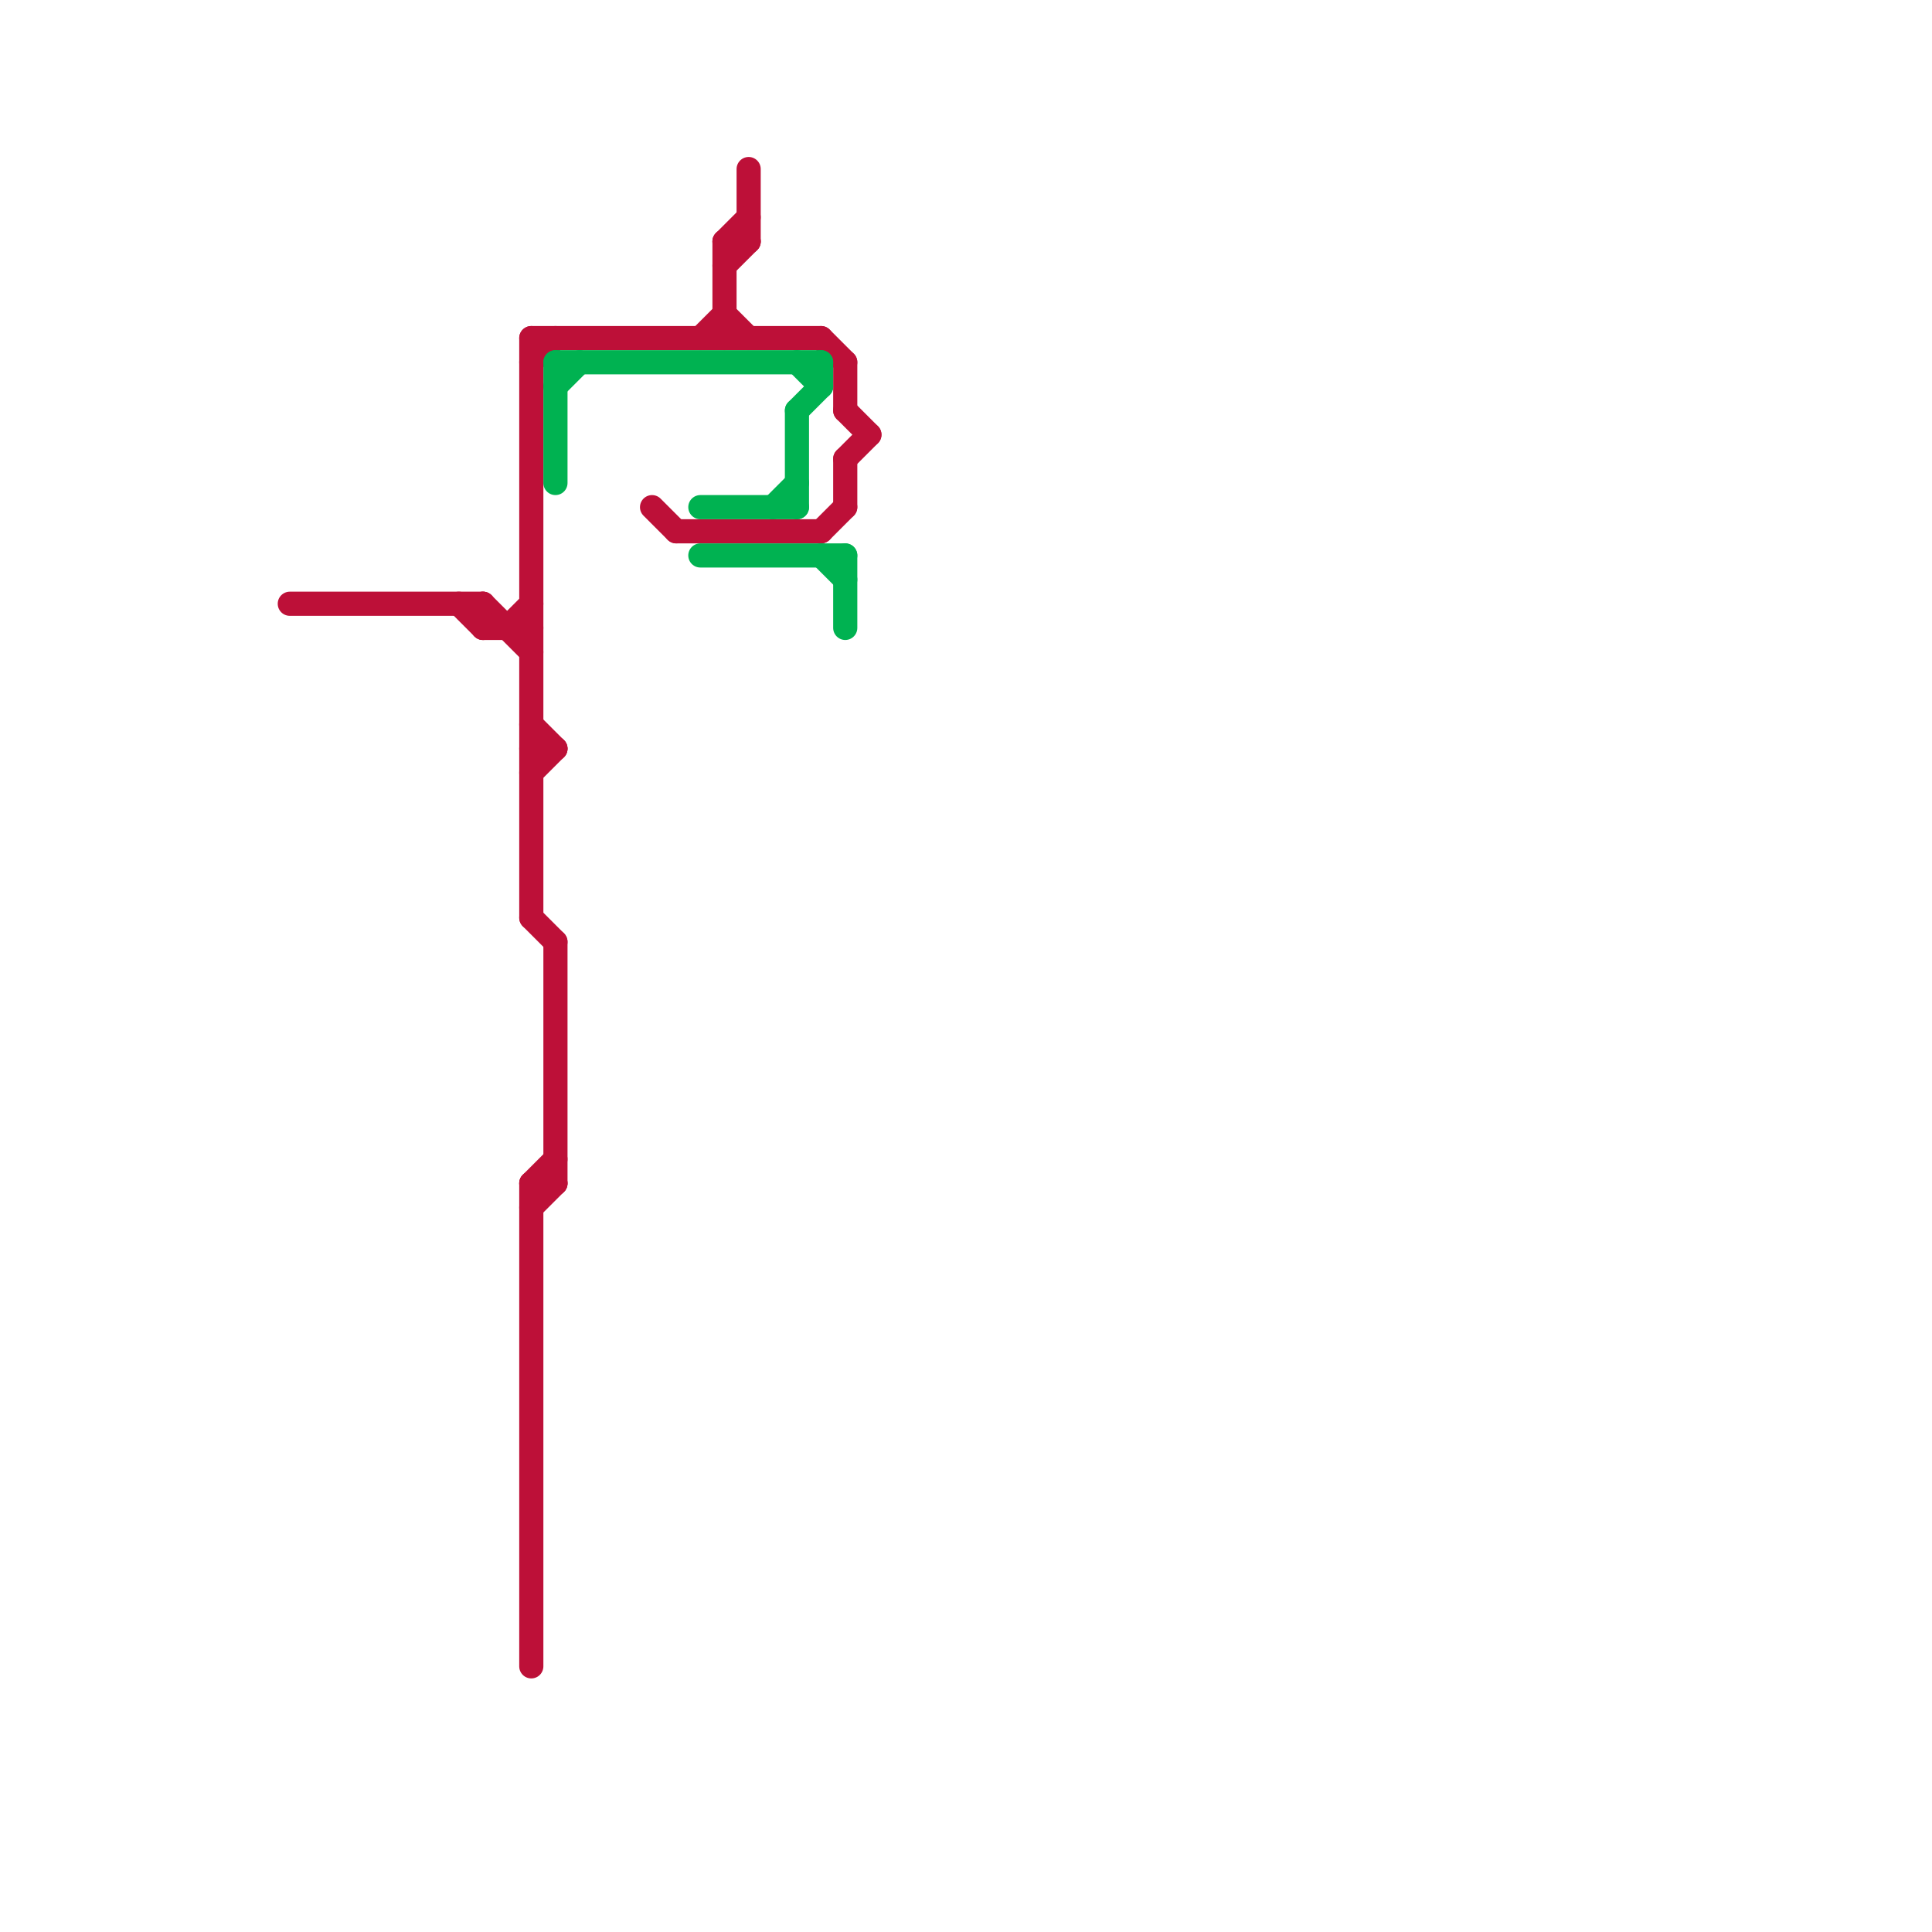 
<svg version="1.1" xmlns="http://www.w3.org/2000/svg" viewBox="0 0 80 80">
<style>text { font: 1px Helvetica; font-weight: 600; white-space: pre; dominant-baseline: central; } line { stroke-width: 1; fill: none; stroke-linecap: round; stroke-linejoin: round; } .c0 { stroke: #bd1038 } .c1 { stroke: #00b251 }</style><defs><g id="wm-xf"><circle r="1.2" fill="#000"/><circle r="0.9" fill="#fff"/><circle r="0.6" fill="#000"/><circle r="0.3" fill="#fff"/></g><g id="wm"><circle r="0.6" fill="#000"/><circle r="0.3" fill="#fff"/></g></defs><line class="c0" x1="22" y1="32" x2="23" y2="31"/><line class="c0" x1="22" y1="14" x2="34" y2="14"/><line class="c0" x1="35" y1="15" x2="35" y2="17"/><line class="c0" x1="20" y1="26" x2="22" y2="26"/><line class="c0" x1="35" y1="19" x2="36" y2="18"/><line class="c0" x1="22" y1="31" x2="23" y2="31"/><line class="c0" x1="23" y1="39" x2="23" y2="49"/><line class="c0" x1="20" y1="25" x2="22" y2="27"/><line class="c0" x1="22" y1="50" x2="23" y2="49"/><line class="c0" x1="30" y1="13" x2="31" y2="14"/><line class="c0" x1="30" y1="10" x2="31" y2="10"/><line class="c0" x1="31" y1="7" x2="31" y2="10"/><line class="c0" x1="30" y1="10" x2="30" y2="14"/><line class="c0" x1="20" y1="25" x2="20" y2="26"/><line class="c0" x1="34" y1="14" x2="35" y2="15"/><line class="c0" x1="30" y1="11" x2="31" y2="10"/><line class="c0" x1="12" y1="25" x2="20" y2="25"/><line class="c0" x1="22" y1="30" x2="23" y2="31"/><line class="c0" x1="35" y1="19" x2="35" y2="21"/><line class="c0" x1="22" y1="38" x2="23" y2="39"/><line class="c0" x1="22" y1="49" x2="22" y2="69"/><line class="c0" x1="21" y1="26" x2="22" y2="25"/><line class="c0" x1="22" y1="49" x2="23" y2="49"/><line class="c0" x1="34" y1="22" x2="35" y2="21"/><line class="c0" x1="30" y1="10" x2="31" y2="9"/><line class="c0" x1="22" y1="14" x2="22" y2="38"/><line class="c0" x1="27" y1="21" x2="28" y2="22"/><line class="c0" x1="29" y1="14" x2="30" y2="13"/><line class="c0" x1="22" y1="15" x2="23" y2="14"/><line class="c0" x1="19" y1="25" x2="20" y2="26"/><line class="c0" x1="28" y1="22" x2="34" y2="22"/><line class="c0" x1="22" y1="49" x2="23" y2="48"/><line class="c0" x1="35" y1="17" x2="36" y2="18"/><line class="c1" x1="33" y1="15" x2="34" y2="16"/><line class="c1" x1="34" y1="15" x2="34" y2="16"/><line class="c1" x1="23" y1="15" x2="23" y2="20"/><line class="c1" x1="34" y1="23" x2="35" y2="24"/><line class="c1" x1="35" y1="23" x2="35" y2="26"/><line class="c1" x1="33" y1="17" x2="33" y2="21"/><line class="c1" x1="23" y1="16" x2="24" y2="15"/><line class="c1" x1="29" y1="21" x2="33" y2="21"/><line class="c1" x1="32" y1="21" x2="33" y2="20"/><line class="c1" x1="29" y1="23" x2="35" y2="23"/><line class="c1" x1="23" y1="15" x2="34" y2="15"/><line class="c1" x1="33" y1="17" x2="34" y2="16"/>
</svg>
